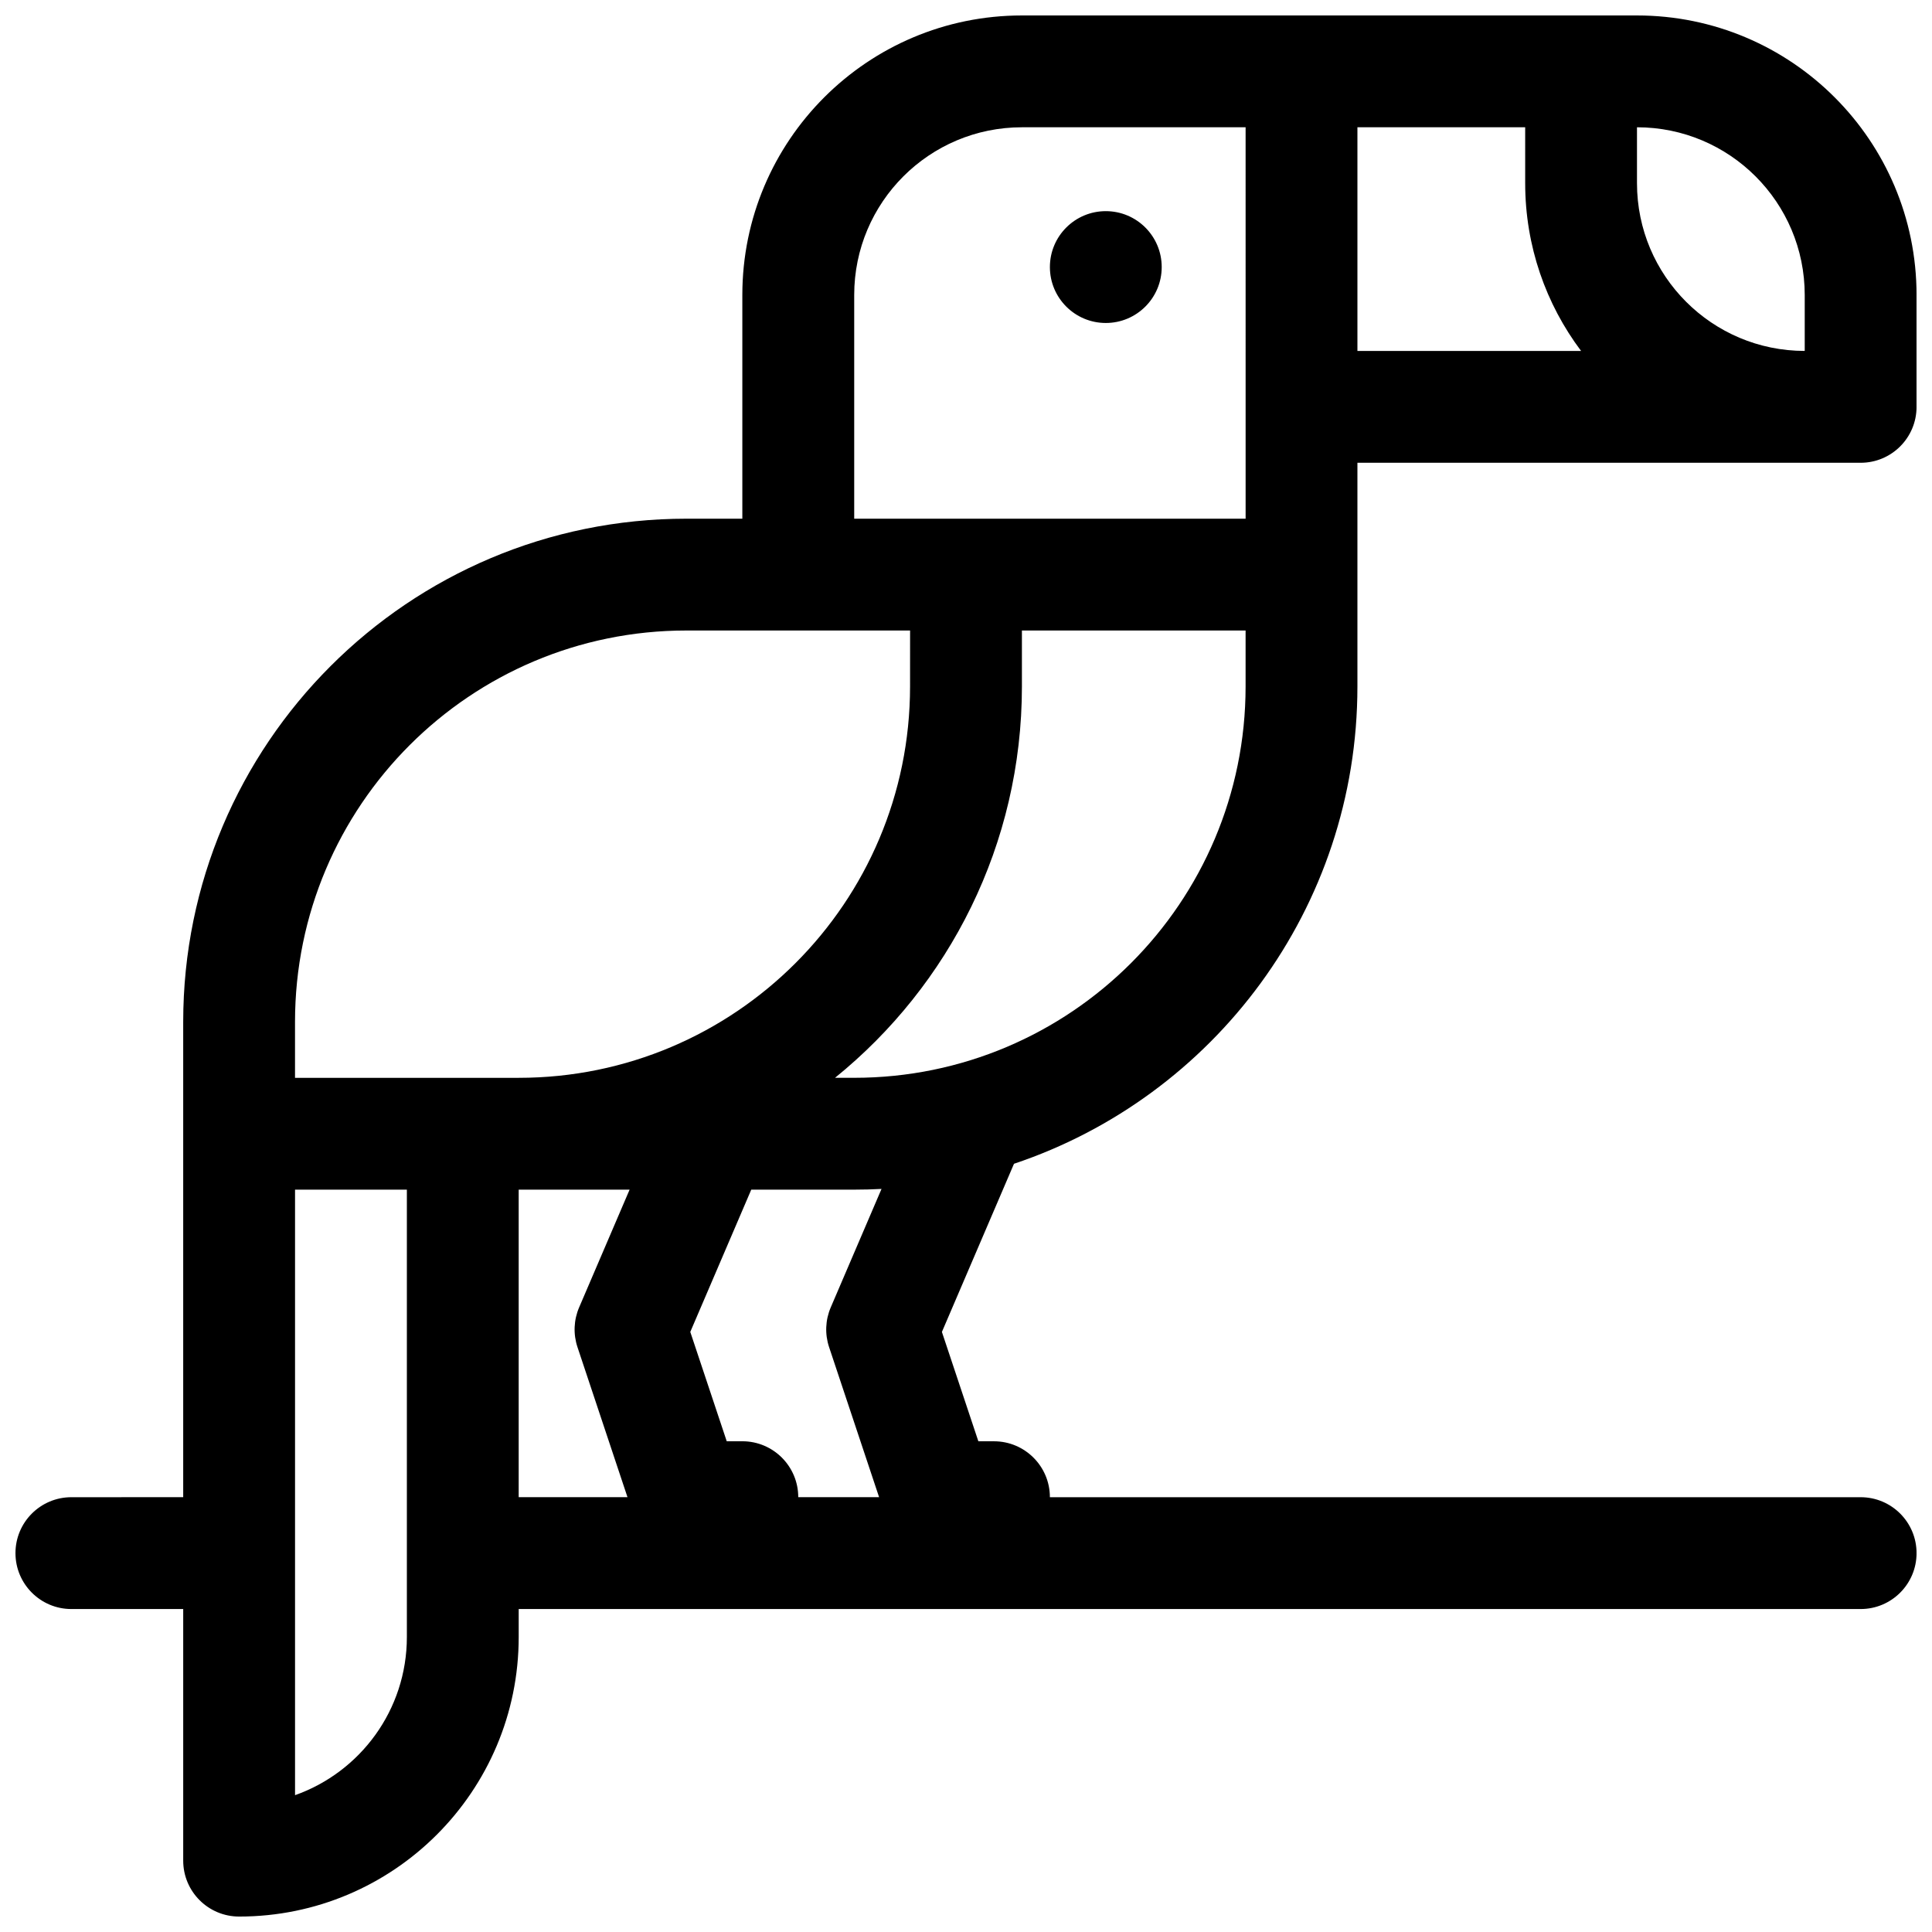 <?xml version="1.0" encoding="UTF-8"?>
<!-- Uploaded to: SVG Repo, www.svgrepo.com, Generator: SVG Repo Mixer Tools -->
<svg width="800px" height="800px" version="1.1" viewBox="144 144 512 512" xmlns="http://www.w3.org/2000/svg">
 <defs>
  <clipPath id="a">
   <path d="m148.09 148.09h503.81v503.81h-503.81z"/>
  </clipPath>
 </defs>
 <g clip-path="url(#a)">
  <path d="m192.55 540.77v-125.95c0-73.652 59.707-133.36 133.36-133.36h14.816v-59.273c0-40.918 33.172-74.09 74.09-74.09h163c40.918 0 74.09 33.172 74.09 74.09v29.637c0 8.184-6.633 14.816-14.816 14.816h-133.36v59.273c0 58.848-38.117 108.8-91.012 126.5l-19.102 44.566 9.66 28.977h4.137c8.184 0 14.82 6.637 14.82 14.82h214.86c8.184 0 14.816 6.633 14.816 14.816 0 8.184-6.633 14.82-14.816 14.82h-355.63v7.406c0 40.918-33.172 74.09-74.09 74.09-8.184 0-14.82-6.633-14.82-14.816v-66.68h-29.637c-8.184 0-14.816-6.637-14.816-14.82 0-8.184 6.633-14.816 14.816-14.816zm184.42 0-13.254-39.77c-1.148-3.441-0.992-7.188 0.438-10.523l13.457-31.398c-2.398 0.129-4.816 0.191-7.246 0.191h-27.273l-16.16 37.703 9.66 28.977h4.137c8.184 0 14.816 6.637 14.816 14.82zm-66.68 0-13.254-39.77c-1.148-3.441-0.992-7.188 0.438-10.523l13.375-31.207h-29.391v81.5zm74.891-229.68h-59.27c-57.289 0-103.73 46.441-103.73 103.73v14.816h59.273c57.285 0 103.72-46.438 103.72-103.72zm29.637 0v14.82c0 41.895-19.316 79.273-49.531 103.72h5.078c57.285 0 103.73-46.438 103.73-103.72v-14.82zm-192.63 308.65c17.266-6.102 29.637-22.57 29.637-41.926v-118.54h-29.637zm326-442.01h-44.457v59.27h59.27c-9.305-12.383-14.812-27.773-14.812-44.453zm-74.09 0h-59.273c-24.551 0-44.453 19.902-44.453 44.453v59.273h103.73zm103.72 0v14.816c0 24.551 19.902 44.453 44.453 44.453v-14.816c0-24.551-19.902-44.453-44.453-44.453zm-140.77 51.863c-8.184 0-14.816-6.637-14.816-14.82 0-8.184 6.633-14.816 14.816-14.816 8.184 0 14.816 6.633 14.816 14.816 0 8.184-6.633 14.82-14.816 14.82z"/>
 </g>
</svg>